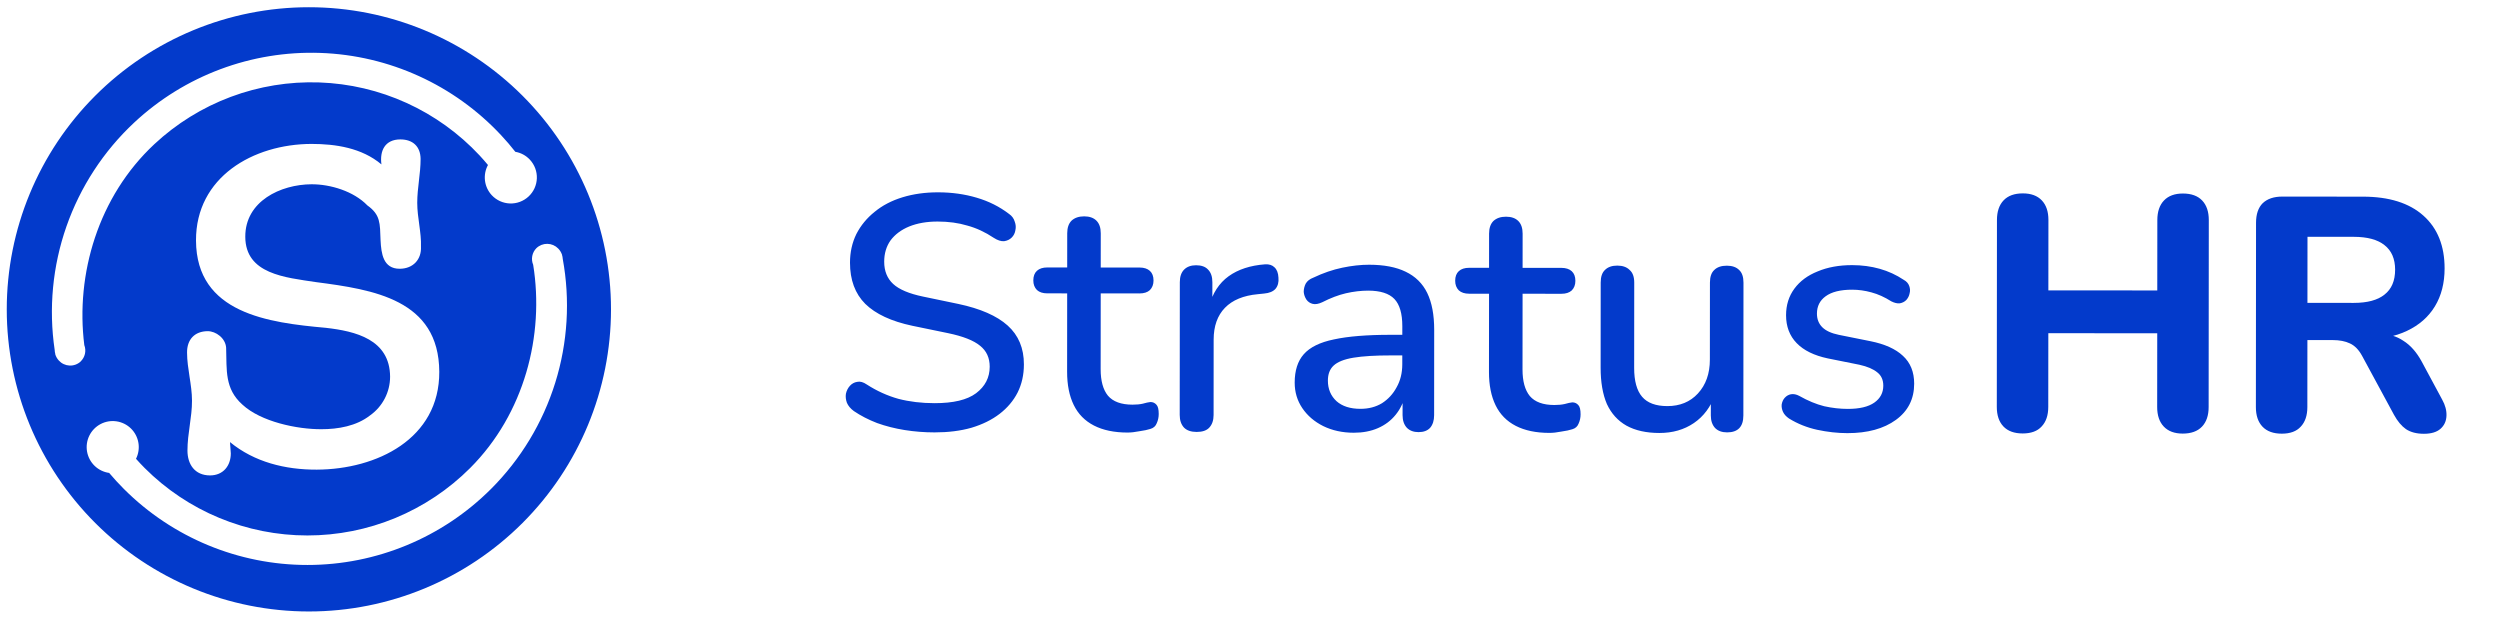 <svg width="287" height="71" viewBox="0 0 287 71" fill="none" xmlns="http://www.w3.org/2000/svg">
<path d="M35.459 0.83C26.261 0.83 17.439 4.484 10.935 10.988C4.43 17.493 0.776 26.315 0.776 35.513C0.776 44.712 4.43 53.534 10.935 60.038C17.439 66.542 26.261 70.197 35.459 70.197C44.658 70.197 53.48 66.542 59.984 60.038C66.489 53.534 70.143 44.712 70.143 35.513C70.143 26.315 66.489 17.493 59.984 10.988C53.48 4.484 44.658 0.83 35.459 0.83ZM9.254 41.506C9.082 41.663 8.881 41.784 8.661 41.863C8.442 41.942 8.209 41.977 7.977 41.966C7.744 41.954 7.516 41.897 7.305 41.797C7.094 41.698 6.905 41.557 6.749 41.384C6.563 41.181 6.424 40.939 6.345 40.675V40.625C6.305 40.483 6.283 40.337 6.279 40.19C5.573 35.422 6.035 30.553 7.625 26.003C9.216 21.453 11.887 17.357 15.411 14.067C21.191 8.676 28.876 5.801 36.776 6.075C44.676 6.349 52.143 9.75 57.535 15.53C58.109 16.144 58.651 16.776 59.16 17.428C59.8 17.537 60.386 17.854 60.828 18.329C61.096 18.616 61.305 18.953 61.443 19.321C61.58 19.689 61.644 20.08 61.631 20.473C61.617 20.865 61.526 21.251 61.364 21.608C61.201 21.966 60.969 22.287 60.682 22.555C60.395 22.823 60.058 23.032 59.69 23.17C59.323 23.308 58.931 23.372 58.539 23.358C58.147 23.345 57.761 23.254 57.403 23.092C57.046 22.929 56.724 22.698 56.456 22.411C56.028 21.952 55.756 21.37 55.677 20.747C55.599 20.125 55.718 19.493 56.019 18.942C55.709 18.57 55.391 18.202 55.056 17.844C52.689 15.307 49.846 13.262 46.689 11.824C43.532 10.386 40.123 9.584 36.656 9.464C33.189 9.344 29.733 9.908 26.484 11.123C23.235 12.339 20.257 14.183 17.721 16.549C11.274 22.563 8.657 31.484 9.678 39.619C9.802 39.941 9.827 40.292 9.75 40.628C9.673 40.964 9.498 41.27 9.246 41.506H9.254ZM26.496 52.046C26.496 53.477 25.619 54.572 24.12 54.578C22.351 54.578 21.524 53.294 21.52 51.728C21.52 49.751 22.049 47.909 22.041 46.003C22.041 44.165 21.48 42.327 21.474 40.484C21.459 38.981 22.337 38.032 23.84 38.018C24.794 38.018 25.887 38.827 25.96 39.918C26.041 42.508 25.777 44.62 27.829 46.45C29.949 48.417 34.109 49.288 36.901 49.273C38.808 49.273 40.92 48.916 42.489 47.683C43.196 47.18 43.773 46.516 44.172 45.745C44.572 44.974 44.781 44.119 44.783 43.251C44.758 38.96 40.803 38.018 37.396 37.633C30.845 37.045 22.538 35.993 22.501 27.613C22.474 20.324 29.066 16.547 35.741 16.522C38.533 16.522 41.535 16.975 43.789 18.873C43.577 17.308 44.188 16.01 45.957 16.004C47.387 16.004 48.269 16.811 48.285 18.243C48.285 19.946 47.899 21.582 47.899 23.284C47.899 24.985 48.387 26.69 48.327 28.324C48.398 29.754 47.452 30.848 45.886 30.854C43.976 30.854 43.766 29.091 43.689 27.594C43.616 25.619 43.689 24.665 42.176 23.582C40.602 21.952 37.937 21.147 35.762 21.154C32.218 21.172 28.141 23.095 28.159 27.181C28.172 31.467 32.742 31.852 36.284 32.388C42.835 33.245 50.392 34.373 50.429 42.685C50.46 50.381 43.254 53.886 36.363 53.915C32.754 53.926 29.207 53.057 26.403 50.753L26.496 52.046ZM56.37 56.13C50.78 61.719 43.199 64.859 35.295 64.859C27.39 64.859 19.809 61.719 14.22 56.13C13.624 55.535 13.064 54.92 12.53 54.29C11.903 54.203 11.319 53.92 10.864 53.48C10.408 53.04 10.104 52.467 9.994 51.843C9.885 51.22 9.977 50.577 10.256 50.009C10.536 49.441 10.988 48.976 11.549 48.681C12.109 48.386 12.749 48.277 13.376 48.37C14.002 48.462 14.583 48.75 15.035 49.194C15.487 49.638 15.786 50.213 15.89 50.838C15.994 51.462 15.897 52.104 15.613 52.67C15.937 53.03 16.266 53.387 16.613 53.733C19.066 56.187 21.977 58.132 25.182 59.46C28.387 60.787 31.822 61.471 35.291 61.471C38.76 61.471 42.194 60.787 45.399 59.46C48.604 58.132 51.516 56.187 53.969 53.733C60.206 47.496 62.514 38.488 61.208 30.395C61.074 30.078 61.038 29.728 61.103 29.389C61.168 29.051 61.332 28.739 61.574 28.494C61.741 28.331 61.938 28.204 62.154 28.117C62.37 28.031 62.601 27.989 62.834 27.992C63.066 27.995 63.296 28.044 63.51 28.136C63.723 28.228 63.917 28.361 64.079 28.528C64.274 28.724 64.422 28.961 64.512 29.222H64.522C64.522 29.239 64.522 29.257 64.522 29.274C64.567 29.414 64.594 29.559 64.601 29.706C65.472 34.448 65.177 39.33 63.743 43.933C62.309 48.536 59.779 52.722 56.37 56.13Z" fill="#033ACB"/>
<path d="M107.284 49.639C106.115 49.638 104.972 49.548 103.854 49.369C102.736 49.19 101.681 48.922 100.69 48.566C99.7 48.184 98.811 47.726 98.023 47.191C97.642 46.911 97.376 46.594 97.223 46.238C97.097 45.882 97.059 45.539 97.11 45.208C97.186 44.853 97.339 44.548 97.568 44.294C97.797 44.04 98.077 43.888 98.407 43.837C98.737 43.761 99.106 43.863 99.512 44.143C100.655 44.881 101.862 45.428 103.132 45.785C104.403 46.117 105.787 46.283 107.287 46.284C109.447 46.286 111.035 45.906 112.052 45.144C113.095 44.357 113.617 43.341 113.618 42.096C113.619 41.08 113.251 40.279 112.514 39.694C111.778 39.083 110.546 38.599 108.818 38.242L104.74 37.4C102.326 36.89 100.523 36.05 99.329 34.88C98.161 33.71 97.578 32.134 97.58 30.152C97.581 28.957 97.823 27.865 98.307 26.874C98.816 25.884 99.515 25.033 100.405 24.322C101.295 23.586 102.363 23.028 103.609 22.648C104.854 22.267 106.214 22.078 107.688 22.079C109.263 22.08 110.737 22.285 112.109 22.692C113.506 23.1 114.751 23.724 115.843 24.563C116.173 24.792 116.389 25.085 116.49 25.441C116.617 25.771 116.642 26.102 116.566 26.432C116.515 26.762 116.375 27.041 116.146 27.27C115.917 27.499 115.625 27.638 115.269 27.689C114.913 27.714 114.519 27.586 114.087 27.306C113.097 26.645 112.081 26.174 111.039 25.894C110.023 25.588 108.892 25.434 107.647 25.433C106.402 25.432 105.309 25.622 104.368 26.003C103.453 26.383 102.741 26.916 102.232 27.602C101.749 28.288 101.507 29.101 101.506 30.041C101.505 31.108 101.847 31.96 102.533 32.596C103.219 33.231 104.362 33.715 105.963 34.047L110.002 34.889C112.543 35.425 114.436 36.252 115.68 37.371C116.924 38.49 117.546 39.977 117.544 41.833C117.543 43.027 117.301 44.107 116.817 45.072C116.334 46.012 115.647 46.825 114.757 47.51C113.867 48.195 112.787 48.728 111.516 49.108C110.27 49.463 108.86 49.64 107.284 49.639ZM129.436 49.657C127.912 49.655 126.628 49.388 125.587 48.853C124.545 48.318 123.771 47.53 123.264 46.488C122.756 45.445 122.503 44.175 122.504 42.675L122.512 33.679L120.225 33.677C119.716 33.677 119.323 33.55 119.043 33.295C118.764 33.015 118.624 32.647 118.625 32.189C118.625 31.707 118.765 31.338 119.045 31.084C119.325 30.83 119.719 30.704 120.227 30.704L122.514 30.706L122.517 26.78C122.518 26.144 122.683 25.662 123.014 25.332C123.37 25.002 123.853 24.837 124.463 24.837C125.073 24.838 125.543 25.003 125.873 25.334C126.203 25.665 126.368 26.148 126.367 26.783L126.364 30.709L130.824 30.713C131.332 30.713 131.726 30.841 132.005 31.095C132.285 31.349 132.424 31.718 132.424 32.201C132.423 32.658 132.283 33.026 132.004 33.306C131.724 33.56 131.33 33.686 130.822 33.686L126.362 33.682L126.355 42.373C126.354 43.72 126.632 44.737 127.191 45.424C127.775 46.11 128.715 46.454 130.011 46.455C130.468 46.456 130.862 46.418 131.192 46.342C131.548 46.24 131.841 46.177 132.069 46.152C132.349 46.152 132.577 46.254 132.755 46.457C132.933 46.635 133.022 46.991 133.021 47.525C133.021 47.906 132.944 48.262 132.792 48.592C132.664 48.922 132.423 49.138 132.067 49.239C131.762 49.341 131.342 49.429 130.809 49.505C130.3 49.606 129.843 49.657 129.436 49.657ZM137.374 49.587C136.739 49.586 136.256 49.421 135.926 49.09C135.596 48.734 135.431 48.251 135.431 47.641L135.444 32.394C135.444 31.758 135.61 31.276 135.941 30.946C136.271 30.616 136.729 30.451 137.313 30.451C137.923 30.452 138.381 30.617 138.685 30.948C139.015 31.279 139.18 31.762 139.18 32.397L139.177 35.179L138.796 35.179C139.204 33.655 139.955 32.499 141.048 31.712C142.141 30.925 143.539 30.469 145.242 30.343C145.7 30.318 146.055 30.433 146.309 30.687C146.588 30.942 146.741 31.336 146.766 31.869C146.816 32.403 146.701 32.835 146.421 33.165C146.142 33.47 145.71 33.647 145.125 33.698L144.401 33.773C142.749 33.925 141.49 34.444 140.626 35.333C139.761 36.222 139.328 37.441 139.327 38.992L139.32 47.644C139.319 48.254 139.154 48.737 138.823 49.093C138.518 49.423 138.035 49.587 137.374 49.587ZM155.41 49.678C154.114 49.677 152.945 49.422 151.904 48.913C150.888 48.404 150.088 47.717 149.504 46.852C148.92 45.988 148.629 45.009 148.63 43.916C148.631 42.544 148.975 41.464 149.662 40.677C150.374 39.864 151.531 39.294 153.132 38.965C154.759 38.61 156.944 38.434 159.689 38.436L161.48 38.438L161.478 40.801L159.725 40.8C157.895 40.798 156.447 40.886 155.379 41.063C154.312 41.24 153.549 41.544 153.091 41.976C152.659 42.382 152.442 42.954 152.442 43.691C152.441 44.657 152.771 45.444 153.431 46.055C154.091 46.64 155.006 46.933 156.175 46.934C157.115 46.935 157.941 46.719 158.653 46.288C159.365 45.831 159.925 45.222 160.332 44.46C160.764 43.698 160.981 42.821 160.982 41.83L160.986 37.446C160.987 35.998 160.683 34.956 160.073 34.32C159.464 33.684 158.46 33.366 157.063 33.364C156.249 33.364 155.398 33.465 154.508 33.667C153.644 33.87 152.742 34.212 151.801 34.694C151.369 34.897 151.001 34.96 150.696 34.884C150.391 34.807 150.149 34.642 149.972 34.388C149.794 34.108 149.693 33.816 149.668 33.511C149.668 33.181 149.744 32.863 149.897 32.558C150.075 32.253 150.368 32.025 150.774 31.873C151.893 31.34 152.999 30.96 154.092 30.732C155.185 30.504 156.214 30.39 157.179 30.391C158.882 30.393 160.28 30.661 161.372 31.195C162.49 31.73 163.315 32.544 163.848 33.637C164.38 34.73 164.646 36.141 164.645 37.869L164.637 47.665C164.636 48.275 164.483 48.758 164.178 49.113C163.873 49.443 163.428 49.608 162.843 49.608C162.284 49.607 161.84 49.442 161.51 49.111C161.18 48.755 161.015 48.272 161.015 47.662L161.017 45.184L161.36 45.185C161.156 46.125 160.775 46.938 160.215 47.623C159.681 48.284 159.007 48.791 158.193 49.147C157.38 49.502 156.452 49.679 155.41 49.678ZM177.866 49.696C176.342 49.695 175.058 49.427 174.017 48.893C172.975 48.358 172.201 47.57 171.694 46.527C171.186 45.485 170.933 44.214 170.934 42.715L170.942 33.719L168.655 33.717C168.146 33.717 167.753 33.589 167.473 33.335C167.194 33.055 167.055 32.686 167.055 32.229C167.055 31.746 167.195 31.378 167.475 31.124C167.755 30.87 168.149 30.743 168.657 30.744L170.944 30.746L170.947 26.819C170.948 26.184 171.114 25.701 171.444 25.371C171.8 25.041 172.283 24.876 172.893 24.877C173.503 24.877 173.973 25.043 174.303 25.374C174.633 25.704 174.798 26.187 174.797 26.823L174.794 30.749L179.254 30.752C179.762 30.753 180.156 30.88 180.435 31.134C180.715 31.389 180.854 31.758 180.854 32.24C180.853 32.698 180.713 33.066 180.434 33.345C180.154 33.599 179.76 33.726 179.252 33.726L174.792 33.722L174.785 42.413C174.784 43.76 175.062 44.777 175.621 45.463C176.205 46.15 177.145 46.494 178.441 46.495C178.898 46.495 179.292 46.457 179.622 46.381C179.978 46.28 180.271 46.217 180.499 46.191C180.779 46.192 181.008 46.294 181.185 46.497C181.363 46.675 181.452 47.031 181.451 47.565C181.451 47.946 181.374 48.301 181.222 48.632C181.094 48.962 180.853 49.178 180.497 49.279C180.192 49.38 179.772 49.469 179.239 49.545C178.73 49.646 178.273 49.697 177.866 49.696ZM190.492 49.706C188.993 49.705 187.735 49.425 186.719 48.865C185.729 48.305 184.98 47.478 184.472 46.385C183.991 45.267 183.75 43.869 183.752 42.192L183.76 32.433C183.76 31.773 183.926 31.29 184.256 30.985C184.587 30.655 185.057 30.49 185.667 30.491C186.277 30.491 186.747 30.657 187.077 30.988C187.433 31.293 187.61 31.776 187.61 32.436L187.602 42.233C187.6 43.732 187.904 44.838 188.514 45.55C189.123 46.262 190.088 46.619 191.41 46.62C192.858 46.621 194.028 46.139 194.918 45.174C195.834 44.184 196.292 42.888 196.293 41.287L196.301 32.444C196.301 31.783 196.467 31.3 196.797 30.995C197.128 30.665 197.611 30.501 198.246 30.501C198.856 30.502 199.326 30.667 199.656 30.998C199.986 31.303 200.151 31.786 200.151 32.447L200.138 47.694C200.137 48.99 199.514 49.638 198.269 49.637C197.684 49.636 197.227 49.471 196.897 49.14C196.567 48.784 196.402 48.301 196.403 47.691L196.405 44.451L196.9 45.29C196.391 46.713 195.577 47.805 194.458 48.566C193.339 49.328 192.017 49.708 190.492 49.706ZM212.08 49.724C210.962 49.723 209.806 49.595 208.612 49.34C207.443 49.085 206.364 48.652 205.373 48.041C205.043 47.812 204.814 47.558 204.687 47.279C204.561 46.999 204.51 46.719 204.536 46.44C204.587 46.135 204.701 45.881 204.879 45.678C205.083 45.449 205.324 45.31 205.604 45.259C205.909 45.208 206.227 45.272 206.557 45.45C207.547 46.01 208.5 46.405 209.415 46.634C210.329 46.839 211.231 46.941 212.121 46.942C213.468 46.943 214.484 46.702 215.171 46.22C215.857 45.737 216.201 45.09 216.202 44.277C216.202 43.616 215.974 43.107 215.517 42.751C215.06 42.37 214.374 42.077 213.459 41.873L209.838 41.146C208.263 40.814 207.069 40.229 206.257 39.389C205.444 38.55 205.039 37.482 205.04 36.186C205.041 35.017 205.359 34.001 205.995 33.138C206.631 32.274 207.521 31.614 208.665 31.158C209.809 30.676 211.131 30.435 212.63 30.437C213.748 30.438 214.803 30.578 215.793 30.858C216.784 31.139 217.699 31.559 218.537 32.119C218.867 32.297 219.083 32.538 219.184 32.843C219.286 33.123 219.298 33.403 219.222 33.682C219.171 33.962 219.043 34.216 218.84 34.444C218.636 34.647 218.382 34.774 218.077 34.825C217.798 34.85 217.48 34.773 217.124 34.595C216.363 34.112 215.6 33.768 214.838 33.564C214.101 33.36 213.365 33.258 212.628 33.257C211.281 33.256 210.264 33.51 209.577 34.017C208.916 34.5 208.585 35.16 208.585 35.999C208.584 36.634 208.787 37.155 209.193 37.562C209.6 37.969 210.235 38.262 211.099 38.44L214.719 39.167C216.371 39.499 217.616 40.059 218.454 40.848C219.317 41.636 219.748 42.704 219.747 44.051C219.746 45.804 219.046 47.189 217.647 48.204C216.249 49.219 214.393 49.726 212.08 49.724Z" fill="#033ACB"/>
<path d="M232.204 49.761C231.238 49.76 230.501 49.492 229.993 48.958C229.486 48.424 229.232 47.674 229.233 46.709L229.25 25.248C229.251 24.282 229.506 23.533 230.015 22.999C230.523 22.466 231.26 22.2 232.226 22.201C233.166 22.201 233.89 22.469 234.398 23.003C234.906 23.537 235.16 24.287 235.159 25.253L235.152 33.334L247.655 33.344L247.662 25.263C247.662 24.297 247.917 23.548 248.426 23.014C248.935 22.481 249.659 22.215 250.599 22.216C251.565 22.216 252.302 22.484 252.81 23.018C253.317 23.552 253.571 24.302 253.57 25.268L253.552 46.728C253.552 47.694 253.297 48.444 252.788 48.977C252.28 49.51 251.542 49.776 250.577 49.776C249.636 49.775 248.912 49.507 248.405 48.973C247.897 48.439 247.643 47.689 247.644 46.724L247.651 38.261L235.148 38.251L235.141 46.713C235.14 47.679 234.886 48.428 234.377 48.962C233.894 49.495 233.169 49.761 232.204 49.761ZM261.947 49.785C260.981 49.784 260.244 49.517 259.736 48.983C259.228 48.448 258.975 47.699 258.976 46.733L258.993 25.577C258.994 24.586 259.249 23.837 259.757 23.329C260.291 22.821 261.041 22.567 262.007 22.568L271.27 22.576C274.268 22.578 276.58 23.304 278.206 24.754C279.831 26.204 280.642 28.225 280.64 30.817C280.639 32.494 280.269 33.942 279.531 35.162C278.793 36.381 277.725 37.32 276.327 37.98C274.954 38.639 273.264 38.968 271.256 38.967L271.562 38.319L273.125 38.32C274.192 38.321 275.119 38.589 275.907 39.123C276.719 39.632 277.418 40.42 278.001 41.488L280.361 45.874C280.716 46.509 280.881 47.132 280.855 47.742C280.829 48.352 280.6 48.847 280.168 49.228C279.735 49.609 279.1 49.799 278.261 49.798C277.423 49.797 276.737 49.619 276.203 49.263C275.695 48.907 275.238 48.36 274.832 47.623L271.179 40.873C270.798 40.161 270.328 39.678 269.769 39.423C269.236 39.168 268.575 39.041 267.787 39.04L264.89 39.038L264.884 46.738C264.883 47.703 264.629 48.453 264.12 48.986C263.637 49.519 262.912 49.786 261.947 49.785ZM264.894 34.768L270.192 34.773C271.768 34.774 272.95 34.457 273.738 33.823C274.552 33.188 274.959 32.235 274.96 30.965C274.961 29.72 274.556 28.779 273.743 28.143C272.956 27.507 271.774 27.189 270.199 27.187L264.9 27.183L264.894 34.768Z" fill="#033ACB"/>
</svg>
